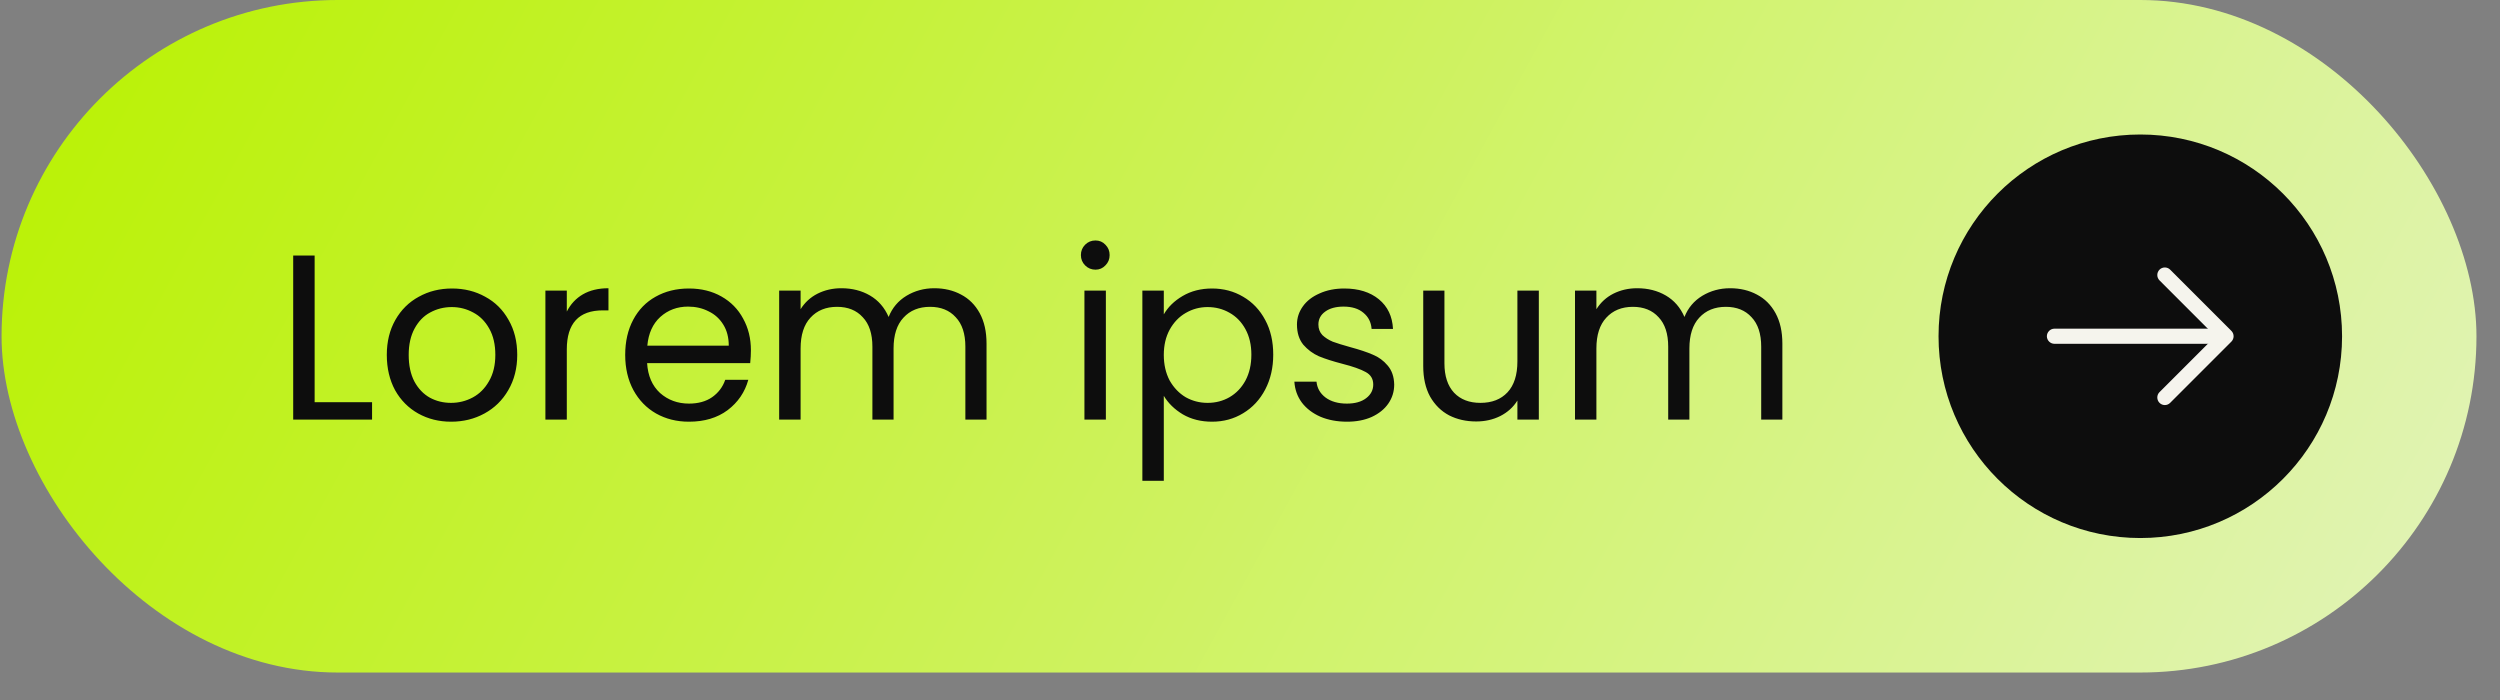 <svg width="75" height="21" viewBox="0 0 75 21" fill="none" xmlns="http://www.w3.org/2000/svg">
<rect x="0" y="0" width="75" height="21" fill="#808080" stroke="none"/>
<rect x="0.047" width="74.247" height="20.176" rx="10.088" fill="url(#paint0_linear_5905_9699)"/>
<path d="M9.439 12.065H11.162V12.588H8.796V7.666H9.439V12.065ZM13.532 12.651C13.17 12.651 12.84 12.569 12.544 12.404C12.252 12.239 12.021 12.007 11.852 11.705C11.687 11.399 11.604 11.046 11.604 10.646C11.604 10.251 11.689 9.902 11.859 9.601C12.033 9.295 12.268 9.062 12.565 8.902C12.861 8.737 13.193 8.655 13.561 8.655C13.928 8.655 14.26 8.737 14.556 8.902C14.853 9.062 15.086 9.292 15.255 9.594C15.43 9.895 15.517 10.246 15.517 10.646C15.517 11.046 15.427 11.399 15.248 11.705C15.074 12.007 14.836 12.239 14.535 12.404C14.234 12.569 13.9 12.651 13.532 12.651ZM13.532 12.086C13.763 12.086 13.98 12.032 14.182 11.924C14.384 11.816 14.547 11.653 14.669 11.437C14.796 11.22 14.86 10.957 14.86 10.646C14.86 10.335 14.799 10.072 14.676 9.855C14.554 9.638 14.394 9.478 14.196 9.375C13.998 9.267 13.784 9.212 13.553 9.212C13.318 9.212 13.102 9.267 12.904 9.375C12.711 9.478 12.556 9.638 12.438 9.855C12.32 10.072 12.261 10.335 12.261 10.646C12.261 10.961 12.318 11.227 12.431 11.444C12.548 11.66 12.704 11.823 12.897 11.931C13.09 12.035 13.302 12.086 13.532 12.086ZM17.004 9.347C17.117 9.125 17.277 8.953 17.485 8.831C17.696 8.709 17.953 8.647 18.254 8.647V9.311H18.085C17.364 9.311 17.004 9.702 17.004 10.483V12.588H16.362V8.718H17.004V9.347ZM22.527 10.505C22.527 10.627 22.52 10.757 22.506 10.893H19.413C19.436 11.274 19.566 11.573 19.801 11.79C20.041 12.002 20.331 12.108 20.67 12.108C20.947 12.108 21.178 12.044 21.362 11.917C21.55 11.785 21.682 11.611 21.757 11.395H22.449C22.346 11.766 22.139 12.07 21.828 12.305C21.517 12.536 21.131 12.651 20.67 12.651C20.302 12.651 19.973 12.569 19.681 12.404C19.394 12.239 19.168 12.007 19.003 11.705C18.838 11.399 18.756 11.046 18.756 10.646C18.756 10.246 18.836 9.895 18.996 9.594C19.156 9.292 19.38 9.062 19.667 8.902C19.959 8.737 20.293 8.655 20.67 8.655C21.037 8.655 21.362 8.735 21.644 8.895C21.927 9.055 22.143 9.276 22.294 9.558C22.449 9.836 22.527 10.152 22.527 10.505ZM21.863 10.37C21.863 10.126 21.809 9.916 21.701 9.742C21.592 9.563 21.444 9.429 21.256 9.339C21.072 9.245 20.867 9.198 20.641 9.198C20.317 9.198 20.039 9.302 19.808 9.509C19.582 9.716 19.453 10.003 19.42 10.37H21.863ZM28.029 8.647C28.33 8.647 28.599 8.711 28.834 8.838C29.069 8.961 29.255 9.146 29.392 9.396C29.528 9.646 29.596 9.949 29.596 10.307V12.588H28.961V10.399C28.961 10.013 28.864 9.718 28.671 9.516C28.483 9.309 28.227 9.205 27.902 9.205C27.567 9.205 27.301 9.314 27.104 9.53C26.906 9.742 26.807 10.05 26.807 10.455V12.588H26.172V10.399C26.172 10.013 26.075 9.718 25.882 9.516C25.694 9.309 25.437 9.205 25.112 9.205C24.778 9.205 24.512 9.314 24.314 9.53C24.117 9.742 24.018 10.05 24.018 10.455V12.588H23.375V8.718H24.018V9.276C24.145 9.073 24.314 8.918 24.526 8.81C24.743 8.702 24.98 8.647 25.239 8.647C25.564 8.647 25.851 8.72 26.101 8.866C26.351 9.012 26.536 9.226 26.659 9.509C26.767 9.236 26.946 9.024 27.195 8.873C27.445 8.723 27.723 8.647 28.029 8.647ZM32.865 8.09C32.743 8.09 32.639 8.047 32.554 7.962C32.47 7.878 32.427 7.774 32.427 7.652C32.427 7.529 32.47 7.426 32.554 7.341C32.639 7.256 32.743 7.214 32.865 7.214C32.983 7.214 33.082 7.256 33.162 7.341C33.247 7.426 33.289 7.529 33.289 7.652C33.289 7.774 33.247 7.878 33.162 7.962C33.082 8.047 32.983 8.09 32.865 8.09ZM33.176 8.718V12.588H32.533V8.718H33.176ZM34.914 9.431C35.041 9.21 35.229 9.026 35.479 8.88C35.733 8.73 36.027 8.655 36.361 8.655C36.705 8.655 37.016 8.737 37.294 8.902C37.576 9.066 37.797 9.299 37.957 9.601C38.117 9.897 38.197 10.243 38.197 10.639C38.197 11.03 38.117 11.378 37.957 11.684C37.797 11.99 37.576 12.228 37.294 12.397C37.016 12.567 36.705 12.651 36.361 12.651C36.032 12.651 35.74 12.579 35.486 12.432C35.236 12.282 35.046 12.096 34.914 11.875V14.424H34.271V8.718H34.914V9.431ZM37.541 10.639C37.541 10.347 37.482 10.093 37.364 9.876C37.246 9.66 37.087 9.495 36.884 9.382C36.686 9.269 36.467 9.212 36.227 9.212C35.992 9.212 35.773 9.271 35.571 9.389C35.373 9.502 35.213 9.669 35.09 9.89C34.973 10.107 34.914 10.359 34.914 10.646C34.914 10.938 34.973 11.194 35.09 11.416C35.213 11.632 35.373 11.799 35.571 11.917C35.773 12.03 35.992 12.086 36.227 12.086C36.467 12.086 36.686 12.03 36.884 11.917C37.087 11.799 37.246 11.632 37.364 11.416C37.482 11.194 37.541 10.935 37.541 10.639ZM40.413 12.651C40.117 12.651 39.851 12.602 39.615 12.503C39.38 12.4 39.194 12.258 39.057 12.079C38.921 11.896 38.846 11.686 38.831 11.451H39.495C39.514 11.644 39.604 11.802 39.764 11.924C39.928 12.046 40.143 12.108 40.406 12.108C40.651 12.108 40.844 12.054 40.985 11.945C41.127 11.837 41.197 11.7 41.197 11.536C41.197 11.366 41.122 11.242 40.971 11.161C40.821 11.077 40.587 10.994 40.272 10.914C39.985 10.839 39.749 10.764 39.566 10.688C39.387 10.608 39.232 10.493 39.1 10.342C38.973 10.187 38.909 9.984 38.909 9.735C38.909 9.537 38.968 9.356 39.086 9.191C39.203 9.026 39.371 8.897 39.587 8.803C39.804 8.704 40.051 8.655 40.329 8.655C40.757 8.655 41.103 8.763 41.367 8.979C41.63 9.196 41.772 9.492 41.79 9.869H41.148C41.134 9.667 41.051 9.504 40.901 9.382C40.755 9.259 40.557 9.198 40.307 9.198C40.077 9.198 39.893 9.248 39.757 9.347C39.62 9.445 39.552 9.575 39.552 9.735C39.552 9.862 39.592 9.968 39.672 10.053C39.757 10.133 39.86 10.199 39.983 10.251C40.11 10.297 40.284 10.352 40.505 10.413C40.783 10.488 41.009 10.563 41.183 10.639C41.357 10.71 41.506 10.818 41.628 10.964C41.755 11.11 41.821 11.3 41.826 11.536C41.826 11.748 41.767 11.938 41.649 12.108C41.532 12.277 41.364 12.411 41.148 12.51C40.936 12.604 40.691 12.651 40.413 12.651ZM46.165 8.718V12.588H45.522V12.016C45.4 12.214 45.228 12.369 45.007 12.482C44.79 12.59 44.55 12.644 44.286 12.644C43.985 12.644 43.714 12.583 43.474 12.461C43.234 12.334 43.044 12.145 42.902 11.896C42.766 11.646 42.697 11.343 42.697 10.985V8.718H43.333V10.9C43.333 11.281 43.43 11.576 43.623 11.783C43.816 11.985 44.079 12.086 44.413 12.086C44.757 12.086 45.028 11.981 45.226 11.769C45.423 11.557 45.522 11.248 45.522 10.844V8.718H46.165ZM51.904 8.647C52.205 8.647 52.473 8.711 52.709 8.838C52.944 8.961 53.13 9.146 53.267 9.396C53.403 9.646 53.471 9.949 53.471 10.307V12.588H52.836V10.399C52.836 10.013 52.739 9.718 52.546 9.516C52.358 9.309 52.101 9.205 51.776 9.205C51.442 9.205 51.176 9.314 50.978 9.53C50.781 9.742 50.682 10.05 50.682 10.455V12.588H50.046V10.399C50.046 10.013 49.95 9.718 49.757 9.516C49.569 9.309 49.312 9.205 48.987 9.205C48.653 9.205 48.387 9.314 48.189 9.53C47.991 9.742 47.892 10.05 47.892 10.455V12.588H47.25V8.718H47.892V9.276C48.02 9.073 48.189 8.918 48.401 8.81C48.617 8.702 48.855 8.647 49.114 8.647C49.439 8.647 49.726 8.72 49.976 8.866C50.225 9.012 50.411 9.226 50.534 9.509C50.642 9.236 50.821 9.024 51.07 8.873C51.32 8.723 51.598 8.647 51.904 8.647Z" fill="#0D0D0D"/>
<circle cx="64.209" cy="10.088" r="6.053" fill="#0D0D0D"/>
<path d="M64.945 12.152C64.888 12.152 64.83 12.131 64.785 12.085C64.697 11.997 64.697 11.852 64.785 11.764L66.461 10.088L64.785 8.411C64.697 8.323 64.697 8.178 64.785 8.09C64.872 8.002 65.018 8.002 65.105 8.09L66.942 9.927C67.03 10.015 67.03 10.16 66.942 10.248L65.105 12.085C65.06 12.131 65.002 12.152 64.945 12.152Z" fill="#F5F4ED"/>
<path d="M66.727 10.314H61.633C61.509 10.314 61.406 10.211 61.406 10.087C61.406 9.963 61.509 9.86 61.633 9.86H66.727C66.851 9.86 66.954 9.963 66.954 10.087C66.954 10.211 66.851 10.314 66.727 10.314Z" fill="#F5F4ED"/>
<defs>
<linearGradient id="paint0_linear_5905_9699" x1="80.923" y1="22.77" x2="9.382" y2="-16.394" gradientUnits="userSpaceOnUse">
<stop stop-color="#E6F3CC"/>
<stop offset="1" stop-color="#B9F200"/>
</linearGradient>
</defs>
</svg>
